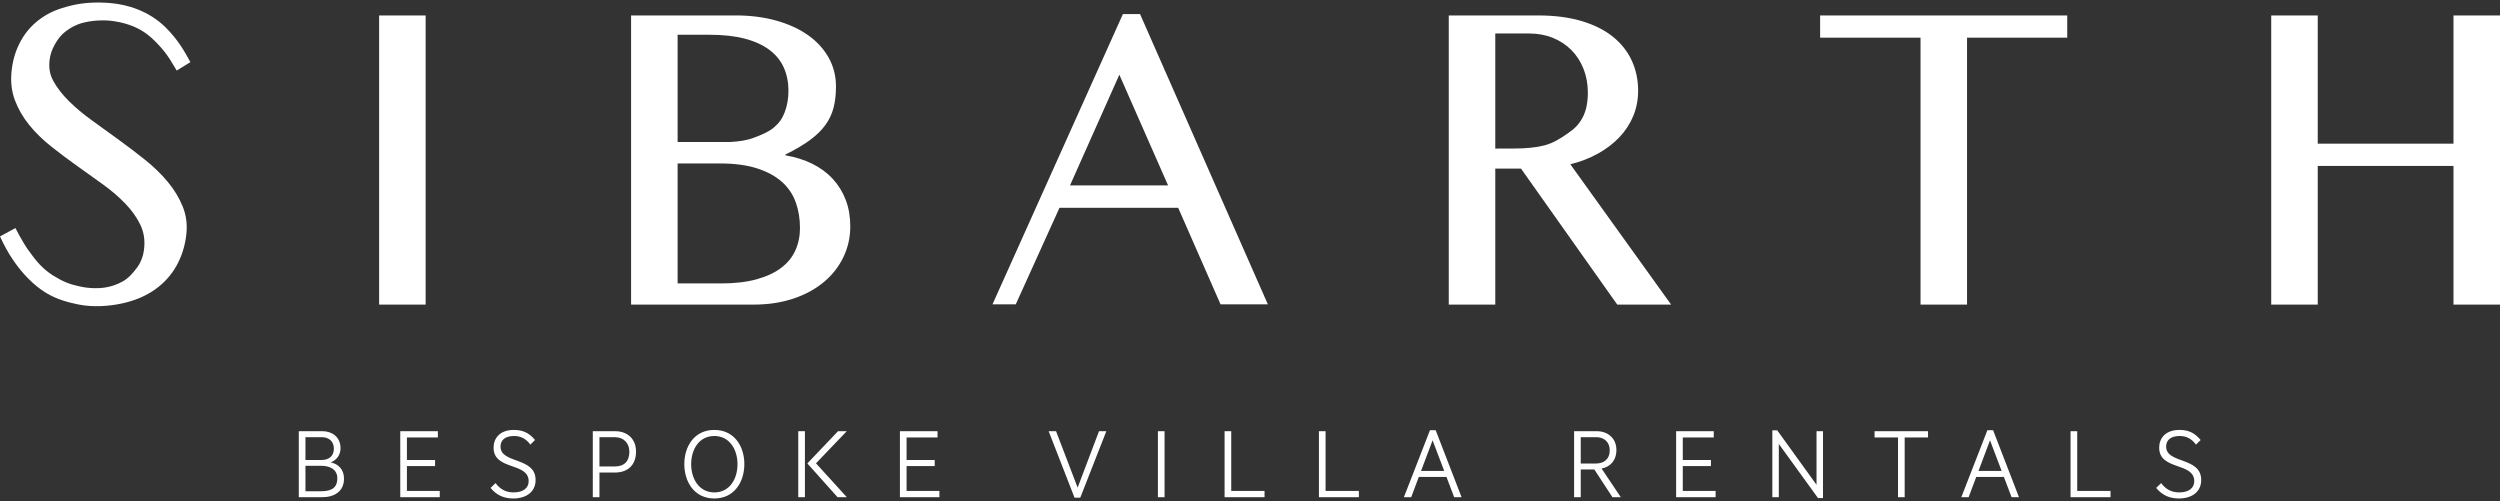<svg width="494" height="99" viewBox="0 0 494 99" fill="none" xmlns="http://www.w3.org/2000/svg">
<rect x="0" y="0" width="494" height="99" fill="#333333" stroke="none"/>
<path fill-rule="evenodd" clip-rule="evenodd" d="M15.765 56.601C17.787 57.055 19.612 56.983 20.608 56.841C21.905 56.658 23.159 56.229 24.309 55.575C25.421 54.945 26.355 53.86 27.104 52.841C27.854 51.823 28.31 50.596 28.475 49.159C28.674 47.426 28.423 45.836 27.719 44.388C27.017 42.94 26.036 41.56 24.777 40.249C23.52 38.937 22.051 37.675 20.374 36.462C18.669 35.231 16.96 34.007 15.245 32.791C13.509 31.561 11.805 30.283 10.135 28.958C8.468 27.637 7.018 26.218 5.784 24.704C4.548 23.19 3.599 21.546 2.933 19.773C2.267 17.999 2.058 16.03 2.307 13.863C2.556 11.697 3.177 9.734 4.169 7.977C5.161 6.219 6.486 4.757 8.149 3.591C9.81 2.427 11.509 1.722 14.064 1.097C16.334 0.542 18.937 0.364 21.805 0.605C25.141 0.886 29.436 2.13 32.779 5.47C35.279 7.967 36.483 10.21 37.621 12.279L34.923 13.94C34 12.491 33.303 10.953 31.266 8.788C29.48 6.891 28.131 5.987 26.489 5.276C24.118 4.25 21.517 4.035 20.815 4.026C19.088 4.003 17.765 4.153 16.421 4.494C15.079 4.834 13.941 5.457 13.02 6.169C11.89 7.043 11.341 7.892 10.795 8.854C10.251 9.817 9.917 10.824 9.796 11.882C9.625 13.371 9.811 14.685 10.553 16.029C11.294 17.372 12.313 18.688 13.614 19.977C14.915 21.267 16.428 22.535 18.156 23.78C19.883 25.027 21.639 26.298 23.427 27.593C25.206 28.882 26.956 30.215 28.677 31.588C30.39 32.957 31.881 34.407 33.154 35.94C34.427 37.474 35.41 39.102 36.109 40.823C36.807 42.545 37.041 44.395 36.814 46.371C36.556 48.62 35.907 50.675 34.862 52.536C33.82 54.397 32.394 55.962 30.59 57.234C28.784 58.506 26.619 59.416 24.094 59.964C21.568 60.513 18.362 60.745 15.501 60.167C13.434 59.751 11.251 59.152 9.267 57.968C8.447 57.478 5.114 55.522 1.838 50.215C0.909 48.709 0 46.718 0 46.718L3.044 45.063C3.044 45.063 4.373 47.696 5.597 49.426C7.283 51.811 8.509 53.155 10.432 54.411C12.629 55.754 13.721 56.142 15.765 56.601ZM409.144 98.249V85.205H410.458V97.01H417.04V98.249H409.144ZM430.714 86.153C428.861 86.153 428.027 87.024 428.027 88.243C428.027 91.688 434.958 90.236 434.958 94.843C434.958 97.223 433.068 98.5 430.565 98.5C428.75 98.5 427.284 97.9 426.062 96.41L427.045 95.462C427.897 96.603 429.009 97.3 430.604 97.3C432.531 97.3 433.587 96.41 433.587 95.094C433.587 91.282 426.655 93.004 426.655 88.456C426.655 86.656 427.824 84.953 430.677 84.953C432.4 84.953 433.679 85.515 434.848 86.947L433.921 87.856C433.123 86.753 432.086 86.153 430.714 86.153ZM74.914 60.19H84.106V3.05H74.914V60.19ZM133.896 56.006H142.481C145.153 56.006 147.471 55.74 149.435 55.206C151.4 54.672 153.023 53.928 154.306 52.971C155.59 52.014 156.539 50.859 157.154 49.505C157.77 48.151 158.077 46.668 158.077 45.054C158.077 43.249 157.803 41.567 157.252 40.009C156.703 38.449 155.799 37.103 154.542 35.967C153.286 34.833 151.648 33.938 149.632 33.282C147.614 32.625 145.139 32.297 142.207 32.297H133.896V56.006ZM133.896 28.063H144.249C146.144 27.947 147.577 27.744 149.018 27.197C150.457 26.651 151.919 26.05 152.877 25.227C153.92 24.329 154.523 23.559 155.032 22.247C155.543 20.934 155.799 19.499 155.799 17.939C155.799 16.272 155.497 14.754 154.895 13.386C154.293 12.02 153.35 10.85 152.066 9.879C150.783 8.909 149.16 8.164 147.195 7.644C145.232 7.124 142.875 6.865 140.124 6.865H133.896V28.063ZM124.703 3.05H145.389C148.295 3.05 150.967 3.391 153.403 4.075C155.838 4.759 157.927 5.716 159.668 6.946C161.41 8.177 162.765 9.654 163.734 11.376C164.703 13.1 165.188 15 165.188 17.078C165.188 18.637 165.031 20.032 164.717 21.262C164.402 22.493 163.865 23.635 163.105 24.687C162.346 25.741 161.324 26.739 160.042 27.682C158.759 28.625 157.148 29.576 155.209 30.533V30.697C157.148 31.025 158.908 31.578 160.494 32.358C162.077 33.138 163.426 34.129 164.539 35.332C165.653 36.535 166.51 37.923 167.113 39.496C167.715 41.068 168.016 42.812 168.016 44.726C168.016 46.886 167.565 48.91 166.66 50.797C165.757 52.684 164.473 54.324 162.811 55.719C161.147 57.114 159.138 58.208 156.781 59C154.424 59.794 151.792 60.19 148.886 60.19H124.703V3.05ZM295.467 29.359L299.448 29.344C301.517 29.344 303.67 29.128 305.14 28.741C306.911 28.274 308.313 27.39 309.671 26.442C311.056 25.476 311.858 24.792 312.674 23.313C313.478 21.856 313.757 20.128 313.757 18.267C313.757 16.573 313.468 15.007 312.891 13.571C312.315 12.136 311.516 10.905 310.495 9.879C309.474 8.854 308.256 8.054 306.841 7.48C305.429 6.905 303.881 6.618 302.206 6.618H295.467V29.359ZM286.274 3.05H303.856C307.157 3.05 310.044 3.419 312.518 4.157C314.993 4.896 317.055 5.928 318.706 7.253C320.356 8.581 321.599 10.153 322.437 11.972C323.276 13.791 323.694 15.78 323.694 17.939C323.694 19.718 323.372 21.379 322.73 22.924C322.089 24.469 321.18 25.863 320.001 27.107C318.823 28.352 317.408 29.432 315.76 30.349C314.109 31.264 312.289 31.969 310.3 32.461L330.216 60.19H319.571L300.557 33.322H295.467V60.19H286.274V3.05ZM408.486 3.05V7.447H388.687V60.19H379.496V7.447H359.656V3.05H408.486ZM457.986 32.789V60.19H448.793V3.05H457.986V28.391H484.809V3.05H494V60.19H484.809V32.789H457.986ZM79.092 98.249V85.205H86.524V86.444H80.408V90.894H85.968V92.095H80.408V97.01H86.895V98.249H79.092ZM101.589 86.153C99.736 86.153 98.902 87.024 98.902 88.243C98.902 91.688 105.834 90.236 105.834 94.843C105.834 97.223 103.944 98.5 101.441 98.5C99.625 98.5 98.161 97.9 96.937 96.41L97.92 95.462C98.772 96.603 99.884 97.3 101.479 97.3C103.406 97.3 104.462 96.41 104.462 95.094C104.462 91.282 97.531 93.004 97.531 88.456C97.531 86.656 98.698 84.953 101.552 84.953C103.276 84.953 104.555 85.515 105.723 86.947L104.795 87.856C103.999 86.753 102.961 86.153 101.589 86.153ZM121.491 86.386H118.451V92.172H121.472C123.381 92.172 124.363 91.127 124.363 89.269C124.363 87.546 123.233 86.386 121.491 86.386ZM121.528 93.371H118.451V98.249H117.136V85.205H121.546C124.011 85.205 125.68 86.753 125.68 89.231C125.68 91.804 124.141 93.371 121.528 93.371ZM141.152 86.153C138.131 86.153 136.574 88.804 136.574 91.726C136.574 94.61 138.131 97.3 141.152 97.3C144.173 97.3 145.73 94.649 145.73 91.726C145.73 88.843 144.173 86.153 141.152 86.153ZM141.152 98.5C137.223 98.5 135.221 95.249 135.221 91.707C135.221 88.166 137.223 84.953 141.152 84.953C145.081 84.953 147.083 88.166 147.083 91.707C147.083 95.249 145.081 98.5 141.152 98.5ZM211.431 36.638H230.812L221.182 14.761L211.431 36.638ZM221.889 2.775H225.27L250.526 60.13H241.177L232.809 41.055H209.358L200.715 60.13H196.119L221.889 2.775ZM63.416 92.036H60.358V97.068H63.509C65.621 97.068 66.659 96.275 66.659 94.533C66.659 92.868 65.362 92.036 63.416 92.036ZM63.564 86.386H60.358V90.894H63.545C64.991 90.894 65.974 90.12 65.974 88.669C65.974 87.256 65.047 86.386 63.564 86.386ZM63.657 98.249H59.042V85.205H63.75C65.473 85.205 67.289 86.23 67.289 88.591C67.289 89.908 66.493 90.914 65.362 91.378C66.808 91.668 67.975 92.714 67.975 94.591C67.975 97.165 65.974 98.249 63.657 98.249ZM165.502 98.249L159.534 91.572L165.595 85.205H167.319L161.239 91.552L167.337 98.249H165.502ZM157.736 98.249H159.052V85.205H157.736V98.249ZM177.824 98.249V85.205H185.256V86.444H179.139V90.894H184.699V92.095H179.139V97.01H185.626V98.249H177.824ZM212.94 96.352L217.165 85.205H218.611L213.459 98.345H212.329L207.214 85.205H208.678L212.94 96.352ZM228.802 98.249H230.117V85.205H228.802V98.249ZM241.977 98.249V85.205H243.293V97.01H249.872V98.249H241.977ZM260.619 98.249V85.205H261.936V97.01H268.515V98.249H260.619ZM283.079 87.004L280.8 93.062H285.378L283.079 87.004ZM287.342 98.249L285.823 94.243H280.355L278.854 98.249H277.409L282.561 85.011H283.69L288.806 98.249H287.342ZM315.471 86.386H312.356V91.591H315.341C316.916 91.591 318.085 90.759 318.085 88.94C318.085 87.353 316.934 86.386 315.471 86.386ZM318.622 98.249L315.044 92.772H312.356V98.249H311.042V85.205H315.526C317.658 85.205 319.401 86.56 319.401 88.921C319.401 91.088 318.066 92.307 316.471 92.579L320.27 98.249H318.622ZM331.204 98.249V85.205H338.636V86.444H332.518V90.894H338.078V92.095H332.518V97.01H339.005V98.249H331.204ZM359.242 98.422L351.495 87.72V98.249H350.215V85.031H351.179L358.945 95.791V85.205H360.224V98.422H359.242ZM376.364 86.444V98.249H375.047V86.444H370.414V85.205H380.979V86.444H376.364ZM393.226 87.004L390.947 93.062H395.525L393.226 87.004ZM397.489 98.249L395.97 94.243H390.502L389.001 98.249H387.556L392.708 85.011H393.837L398.953 98.249H397.489Z" fill="white"/>
</svg>
